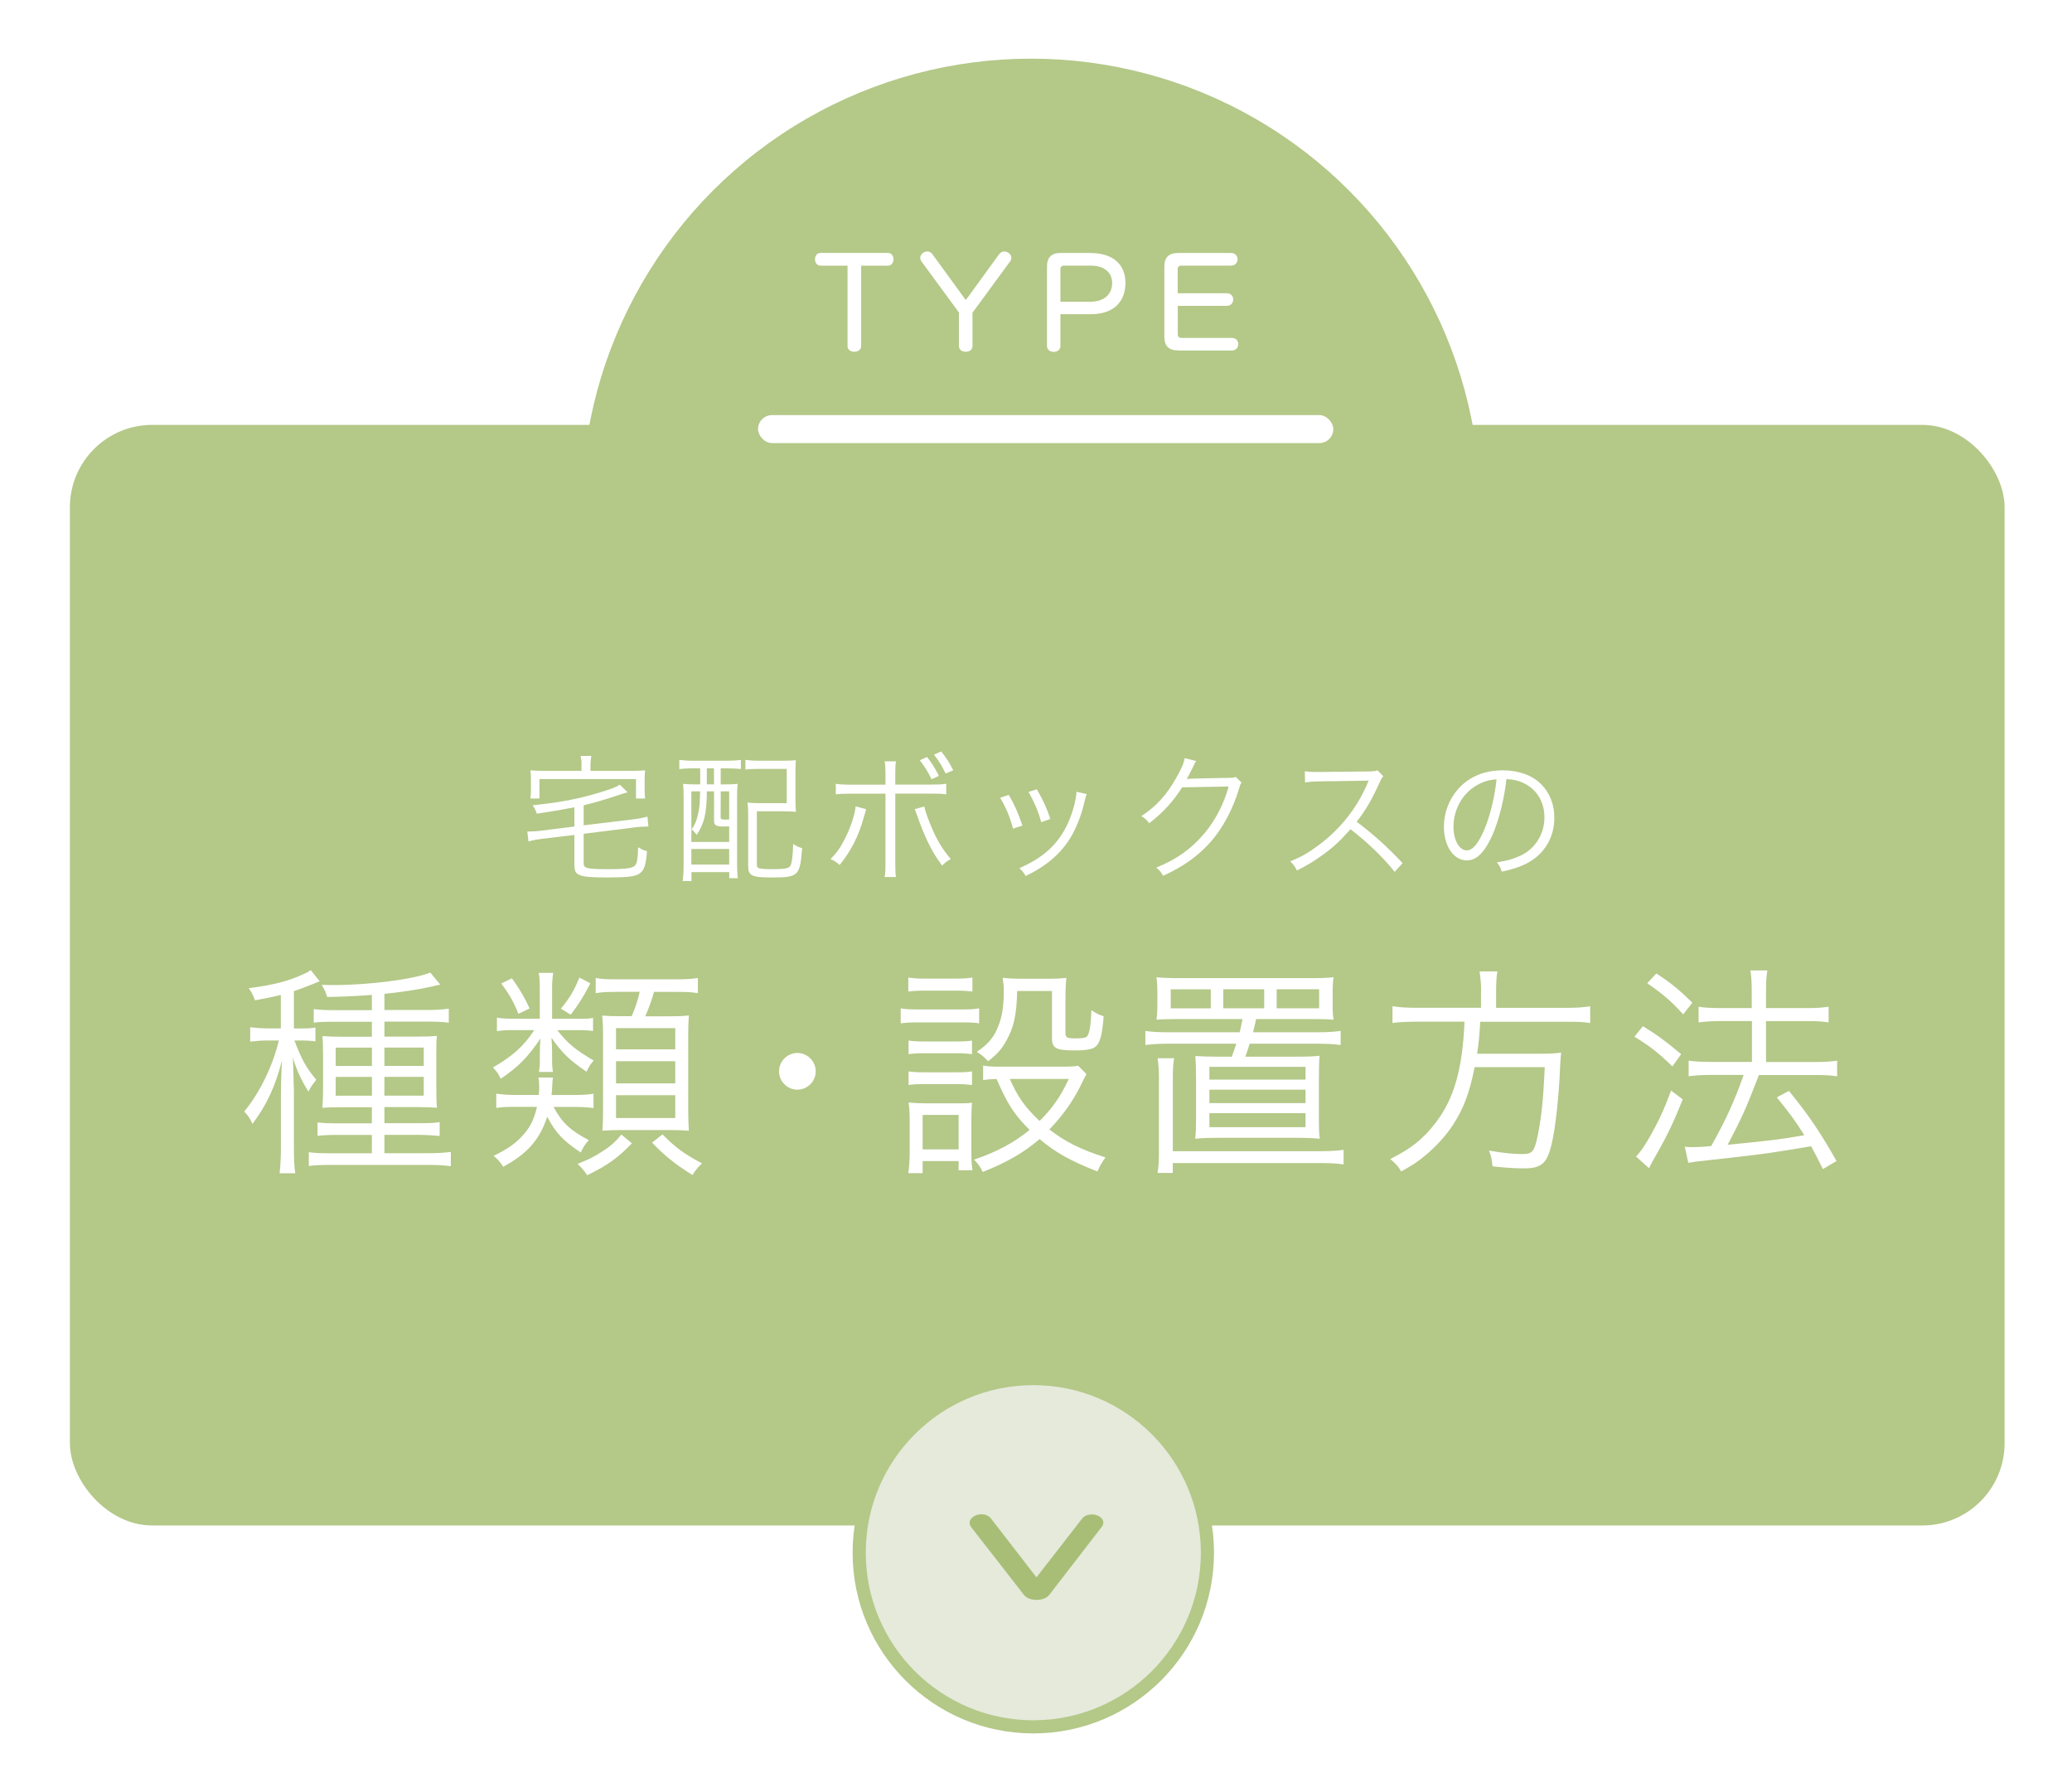<?xml version="1.0" encoding="UTF-8"?>
<svg id="_レイヤー_1" data-name="レイヤー 1" xmlns="http://www.w3.org/2000/svg" xmlns:xlink="http://www.w3.org/1999/xlink" viewBox="0 0 315.1 272.52">
  <defs>
    <style>
      .cls-1 {
        opacity: .54;
      }

      .cls-2 {
        fill: #fff;
      }

      .cls-2, .cls-3 {
        stroke-width: 0px;
      }

      .cls-3 {
        fill: #749a24;
      }

      .cls-4 {
        fill: #e5eadb;
        stroke: #b4c888;
        stroke-miterlimit: 10;
        stroke-width: 2px;
      }

      .cls-5 {
        filter: url(#drop-shadow-9);
      }
    </style>
    <filter id="drop-shadow-9" filterUnits="userSpaceOnUse">
      <feOffset dx=".05" dy=".1"/>
      <feGaussianBlur result="blur" stdDeviation="1"/>
      <feFlood flood-color="#878686" flood-opacity=".15"/>
      <feComposite in2="blur" operator="in"/>
      <feComposite in="SourceGraphic"/>
    </filter>
  </defs>
  <g class="cls-1">
    <rect class="cls-3" x="10.63" y="64.61" width="294.22" height="167.36" rx="12.52" ry="12.52"/>
    <circle class="cls-3" cx="156.79" cy="77.26" r="68.34"/>
  </g>
  <circle class="cls-4" cx="157.14" cy="236.11" r="26.48"/>
  <g class="cls-1">
    <path class="cls-3" d="m147.69,232.21c-.17-.22-.24-.43-.24-.65,0-.72.89-1.3,1.81-1.3.55,0,1.09.19,1.47.68l6.89,8.92,6.89-8.87c.38-.51.96-.7,1.54-.7.89,0,1.74.53,1.74,1.23,0,.22-.07.46-.27.7l-7.95,10.3c-.38.51-1.16.77-1.95.77s-1.54-.27-1.91-.77l-8.02-10.3Z"/>
  </g>
  <g class="cls-5">
    <path class="cls-2" d="m128.83,40.3h-4.1c-.55,0-.84-.49-.84-.97s.28-.97.84-.97h10.24c.57,0,.86.48.86.97s-.29.97-.86.97h-4.06v12.25c0,.55-.51.84-1.03.84s-1.04-.28-1.04-.84v-12.25Z"/>
    <path class="cls-2" d="m145.8,47.45l-5.7-7.77c-.13-.19-.21-.38-.21-.57,0-.53.53-.97,1.06-.97.28,0,.59.11.8.42l5.07,6.97,5.07-6.97c.21-.28.49-.42.78-.42.53,0,1.08.42,1.08.97,0,.17-.06.38-.21.57l-5.7,7.77v5.09c0,.57-.51.85-1.03.85s-1.03-.28-1.03-.85v-5.09Z"/>
    <path class="cls-2" d="m161.21,47.68v4.84c0,.59-.51.89-1.01.89s-1.03-.3-1.03-.89v-12.1c0-1.37.68-2.05,2.05-2.05h4.52c3.69,0,5.36,1.92,5.36,4.54s-1.52,4.77-5.3,4.77h-4.6Zm4.56-1.9c2.24,0,3.31-1.27,3.31-2.83s-1.12-2.66-3.29-2.66h-3.97c-.44,0-.61.17-.61.63v4.86h4.56Z"/>
    <path class="cls-2" d="m179.07,53.18c-1.37,0-2.05-.68-2.05-2.05v-10.71c0-1.37.68-2.05,2.05-2.05h8.09c.67,0,.99.48.99.95s-.32.97-.97.97h-7.54c-.42,0-.59.17-.59.61v3.59h7.45c.67,0,.99.47.99.95s-.32.97-.97.97h-7.46v4.26c0,.46.17.61.59.61h7.62c.67,0,.99.47.99.95s-.32.97-.99.97h-8.19Z"/>
  </g>
  <g>
    <path class="cls-2" d="m87.35,122.76c-2.52.48-3.25.61-5.71.97-.21-.57-.38-.92-.65-1.28,4.28-.42,7.54-1.07,10.92-2.16,1.3-.42,1.79-.61,2.35-.97l1.18,1.15q-.48.13-2.04.65c-1.28.44-3.3,1.01-4.64,1.34v3.04l7.62-.92c.8-.1,1.53-.25,2.08-.4l.15,1.51h-.31c-.46,0-1.15.04-1.81.13l-7.73.97v4.33c0,.55.08.71.52.86.4.13,1.47.19,3.09.19,2.39,0,3.53-.1,3.99-.4.48-.27.61-.84.69-2.94.61.38.71.42,1.34.59-.15,2.14-.44,2.98-1.18,3.44-.67.44-1.85.57-4.91.57-2.44,0-3.61-.1-4.24-.4-.57-.27-.71-.63-.71-1.68v-4.39l-4.89.59c-.84.1-1.47.23-2.1.4l-.17-1.51h.34c.44,0,1.16-.04,1.78-.13l5.04-.63v-2.92Zm1.09-6.53c0-.46-.04-.8-.15-1.28h1.64c-.08.46-.13.82-.13,1.28v.99h6.19c.9,0,1.45-.02,2.12-.08-.06.44-.08.8-.08,1.43v1.39c0,.61.02,1.09.08,1.47h-1.39v-2.96h-14.68v2.96h-1.38c.06-.46.08-.82.08-1.47v-1.39c0-.61-.02-.99-.08-1.43.67.06,1.2.08,2.1.08h5.67v-.99Z"/>
    <path class="cls-2" d="m105.39,116.83c-.82,0-1.51.04-2.08.13v-1.41c.59.08,1.28.13,2.12.13h5.06c.88,0,1.57-.04,2.18-.13v1.39c-.57-.06-1.24-.1-2.1-.1h-.97v2.44h.32c1.03,0,1.6-.02,2.25-.08-.06.65-.08,1.18-.08,2.06v10.12c0,.82.04,1.68.11,2.16h-1.3v-.92h-5.75v1.36h-1.34c.1-.69.15-1.32.15-2.6v-10.06c0-.88-.02-1.51-.08-2.12.61.06,1.13.08,2.1.08h.5v-2.44h-1.07Zm-.25,3.49v7.71h5.75v-2.37c-.54.02-.65.02-.73.02-1.32,0-1.57-.15-1.57-.94v-4.41h-1.09c-.04,3.4-.4,4.89-1.55,6.63-.21-.31-.48-.61-.78-.84.57-.8.84-1.53,1.05-2.62.17-.84.21-1.47.25-3.17h-1.32Zm0,11.15h5.75v-2.37h-5.75v2.37Zm2.35-12.2h1.09v-2.44h-1.09v2.44Zm2.1,5.02c0,.29.1.34.78.34.04,0,.21-.02.52-.02v-4.28h-1.28l-.02,3.97Zm11.38-2.79c0,.86.02,1.43.08,1.95-.61-.06-1.13-.08-2.04-.08h-3.91v8.02c0,.36.04.48.19.57.23.15.9.21,2.2.21,1.87,0,2.5-.13,2.71-.52.23-.42.4-1.7.42-3.32.59.38.8.48,1.37.63-.34,4.26-.55,4.47-4.68,4.47-2.98,0-3.53-.27-3.53-1.76v-7.58c0-.94-.02-1.47-.11-2.04.65.06,1.18.08,2.04.08h3.93v-5.21h-4.14c-1.05,0-1.57.02-2.14.1v-1.47c.59.08,1.28.13,2.16.13h3.51c.84,0,1.43-.02,2-.08-.04.52-.06.9-.06,2.06v3.84Z"/>
    <path class="cls-2" d="m131.72,123.05q-.08.23-.36,1.24c-.78,2.83-1.93,5.1-3.67,7.24-.5-.44-.71-.59-1.39-.9.92-.94,1.39-1.55,1.99-2.71.99-1.85,1.7-3.91,1.83-5.31l1.6.44Zm2.94-5.14c0-1.09-.02-1.6-.13-2.14h1.72c-.08.57-.1.94-.1,2.18v1.36h5.29c1.22,0,1.72-.02,2.46-.13v1.6c-.71-.08-1.3-.1-2.42-.1h-5.33v10.46c0,1.15.02,1.68.1,2.23h-1.72c.11-.55.13-1.11.13-2.2v-10.48h-5.14c-1.11,0-1.7.02-2.42.1v-1.6c.74.1,1.24.13,2.44.13h5.12v-1.41Zm5.9,4.72c.13.63.34,1.24.78,2.37.97,2.46,1.85,3.99,3.25,5.63-.61.34-.8.48-1.32.99-.99-1.34-1.51-2.23-2.18-3.61-.5-1.05-1.13-2.58-1.47-3.61-.23-.65-.36-1.01-.52-1.36l1.47-.4Zm.42-7.52c.78.99,1.13,1.57,1.81,2.88l-1.13.5c-.59-1.2-1.07-1.99-1.78-2.88l1.11-.5Zm2.16-.84c.78.99,1.16,1.57,1.83,2.86l-1.16.5c-.57-1.18-1.07-1.99-1.78-2.88l1.11-.48Z"/>
    <path class="cls-2" d="m153.41,120.87c.84,1.45,1.3,2.44,2.08,4.66l-1.43.48c-.5-1.85-1.09-3.25-1.97-4.7l1.32-.44Zm11.84-.13q-.12.34-.46,1.7c-.34,1.47-1.09,3.4-1.85,4.7-1.49,2.56-3.7,4.49-6.95,6.07-.32-.52-.48-.73-.97-1.18,3.23-1.45,5.21-3.07,6.66-5.48.8-1.32,1.41-2.9,1.78-4.51.15-.69.23-1.18.23-1.43v-.21l1.55.34Zm-7.56-.71c1.11,1.99,1.49,2.83,2.04,4.51l-1.39.48c-.38-1.49-1.03-3.02-1.93-4.6l1.28-.4Z"/>
    <path class="cls-2" d="m181.91,115.72q-.19.27-.46.86c-.55,1.13-.74,1.49-.97,1.87q.27-.06,6.34-.17c.73,0,.8-.02,1.09-.15l.9.88c-.19.25-.19.27-.42,1.03-.88,2.96-2.41,5.82-4.2,7.89-1.93,2.2-4.24,3.86-7.31,5.25-.34-.61-.5-.82-1.05-1.24,3.17-1.3,5.4-2.9,7.41-5.31,1.62-1.95,2.88-4.41,3.61-7.03l-7.08.13c-1.28,2.06-2.96,3.91-5.02,5.46-.36-.52-.57-.71-1.18-1.09,2.23-1.45,3.82-3.19,5.27-5.75.8-1.39,1.22-2.33,1.32-3.07l1.72.44Z"/>
    <path class="cls-2" d="m212.09,132.58c-1.66-2.12-4.03-4.41-6.72-6.49-1.47,1.68-2.5,2.65-4.01,3.76-1.45,1.05-2.56,1.74-4.12,2.52-.34-.63-.5-.86-1.03-1.39,1.62-.65,2.65-1.22,4.26-2.41,3.36-2.48,5.96-5.79,7.5-9.47.04-.13.06-.15.11-.25.04-.06.04-.08.06-.15-.19.02-.25.02-.5.02l-7.01.1c-.95.02-1.55.06-2.16.17l-.04-1.7c.57.08.95.1,1.66.1h.55l7.5-.08c.74-.02.99-.04,1.34-.17l.88.9c-.21.25-.36.5-.59,1.03-1.18,2.6-2.16,4.26-3.46,5.88,2.75,2.1,4.6,3.76,6.99,6.3l-1.2,1.32Z"/>
    <path class="cls-2" d="m227.04,126.81c-1.22,2.77-2.46,4.03-3.97,4.03-2,0-3.49-2.18-3.49-5.12,0-2.14.8-4.22,2.21-5.79,1.68-1.85,3.97-2.79,6.78-2.79,2.35,0,4.41.73,5.77,2.08,1.32,1.28,2.04,3.11,2.04,5.12,0,3.25-1.76,5.94-4.81,7.24-.94.4-1.74.65-3.19.97-.21-.69-.34-.9-.74-1.41,1.53-.25,2.52-.52,3.51-.99,2.31-1.05,3.72-3.3,3.72-5.88,0-2.39-1.22-4.33-3.34-5.27-.78-.34-1.39-.48-2.44-.52-.31,2.92-1.11,6.13-2.06,8.34Zm-2.58-7.33c-2.12,1.28-3.42,3.65-3.42,6.26,0,2.02.88,3.57,2.02,3.57.88,0,1.72-.99,2.62-3.04.86-1.97,1.64-5.08,1.91-7.77-1.26.1-2.16.4-3.13.99Z"/>
    <path class="cls-2" d="m42.72,151.29c-1.5.37-2.28.51-3.94.82-.31-.82-.51-1.22-.95-1.84,3.71-.48,6.05-1.09,8.26-2.11.54-.24.82-.37,1.16-.65l1.36,1.7c-.48.2-.51.2-1.16.48-1.02.41-1.94.75-2.75,1.02v5.68h.99c1.05,0,1.67-.03,2.28-.14v2.11c-.65-.1-1.33-.14-2.28-.14h-.92c1.12,2.92,1.8,4.15,3.33,5.98-.78.99-.81,1.05-1.19,1.8-1.12-1.8-1.7-3.06-2.38-5.17.07,1.12.07,1.46.1,2.62,0,.58.03,1.05.03,1.36.04.65.04,1.09.04,1.29v8.43c0,1.7.03,2.72.2,3.88h-2.38c.13-1.19.2-2.28.2-3.88v-7.82c0-1.56.07-4.05.17-5.47-1.05,4.05-2.35,6.8-4.49,9.66-.37-.82-.68-1.29-1.26-1.87,2.38-2.89,4.35-6.97,5.27-10.81h-1.67c-.95,0-1.8.07-2.69.17v-2.18c.85.1,1.67.17,2.72.17h1.94v-5.1Zm13.84,0c-2.24.17-4.08.27-6.8.31-.24-.75-.41-1.16-.85-1.84.85.03,1.5.03,1.9.03,5.24,0,12.17-.88,14.62-1.9l1.53,1.84q-.24.03-1.39.31c-1.84.41-4.49.82-7.11,1.09v2.45h6.49c1.43,0,2.35-.07,3.3-.2v2.14c-.95-.14-1.9-.17-3.16-.17h-6.63v2.28h4.9c1.39,0,2.21-.03,3.09-.1-.1.78-.1,1.19-.1,2.86v4.83c0,1.8.03,2.48.1,3.23-.85-.07-1.63-.1-3.06-.1h-4.93v2.45h5.07c1.7,0,2.55-.03,3.33-.17v2.11c-1.05-.1-2.11-.17-3.37-.17h-5.03v2.79h6.63c1.5,0,2.52-.07,3.47-.2v2.18c-.99-.14-1.94-.2-3.54-.2h-14.52c-1.7,0-2.65.03-3.54.17v-2.11c.85.14,1.8.17,3.54.17h6.05v-2.79h-5c-1.53,0-2.31.03-3.26.14v-2.04c.88.1,1.63.14,3.23.14h5.03v-2.45h-4.49c-1.39,0-2.31.03-3.03.1.07-1.09.1-1.94.1-3.23v-4.83c0-1.33-.03-1.97-.1-2.86.88.07,1.73.1,3.2.1h4.32v-2.28h-5.61c-1.43,0-2.48.03-3.23.14v-2.07c.95.14,1.9.17,3.23.17h5.61v-2.28Zm-5.51,8.02v2.79h5.51v-2.79h-5.51Zm0,4.45v2.86h5.51v-2.86h-5.51Zm7.41-1.67h5.98v-2.79h-5.98v2.79Zm0,4.52h5.98v-2.86h-5.98v2.86Z"/>
    <path class="cls-2" d="m87.91,154.92c1.33,0,1.63,0,2.28-.14v2.01c-.61-.1-1.05-.14-2.24-.14h-3.2c1.56,2.01,2.82,3.03,5.54,4.62-.41.44-.78.99-1.09,1.7-2.62-1.77-3.74-2.89-5.34-5.17.07.68.1,1.5.1,2.21v1.12c0,.85.03,1.36.14,1.87h-2.14c.1-.58.14-1.09.14-1.84v-1.16c0-.68.03-1.33.1-2.07-2.14,3.06-3.26,4.18-6.05,6.12-.44-.92-.58-1.09-1.19-1.73,2.92-1.67,4.69-3.23,6.29-5.68h-2.99c-1.26,0-1.9.03-2.69.17v-2.07c.75.14,1.39.17,2.75.17h3.77v-4.69c0-.92-.03-1.56-.17-2.28h2.21c-.1.65-.17,1.36-.17,2.28v4.69h3.94Zm-3.74,13.39c1.33,2.45,2.55,3.57,5.37,5.07-.54.58-.82,1.02-1.22,1.87-2.62-1.73-3.84-2.99-5.1-5.44-1.16,3.54-3.06,5.64-6.7,7.62-.48-.75-.78-1.12-1.46-1.67,2.28-1.09,3.57-2.04,4.76-3.47.92-1.12,1.46-2.28,1.84-3.98h-3.13c-1.43,0-2.21.03-3.06.17v-2.18c.92.14,1.7.2,3.03.2h3.43c.07-.54.07-.82.07-1.22,0-.61-.03-.99-.13-1.43h2.24c-.1.37-.1.65-.14,1.5-.03.41-.03.65-.1,1.16h3.33c1.39,0,2.38-.07,3.06-.2v2.18c-.78-.1-1.87-.17-3.09-.17h-2.99Zm-6.32-19.55c1.26,1.77,1.9,2.89,2.69,4.59l-1.7.82c-.71-1.8-1.39-2.99-2.62-4.62l1.63-.78Zm11.93.78c-1.16,2.21-1.84,3.26-2.99,4.76l-1.5-.92c1.29-1.53,2.01-2.72,2.82-4.73l1.67.88Zm6.32,24.31c-2.07,2.18-3.77,3.4-6.8,4.86-.48-.71-.78-1.05-1.46-1.73,1.63-.65,2.35-.99,3.5-1.73,1.43-.88,2.07-1.43,3.16-2.72l1.6,1.33Zm-2.28-23.02c-1.56,0-2.35.03-3.23.2v-2.31c.95.17,1.7.2,3.33.2h8.91c1.6,0,2.48-.07,3.3-.2v2.31c-.95-.17-1.73-.2-3.3-.2h-3.37c-.37,1.33-.78,2.45-1.33,3.71h3.57c1.56,0,2.31-.03,3.06-.14-.07.85-.1,1.84-.1,3.16v11.15c0,1.29.04,2.38.1,3.23-1.05-.07-1.8-.1-2.92-.1h-7.31c-1.09,0-1.84.03-2.92.1.07-.92.1-1.87.1-3.06v-11.25c0-1.36-.03-2.28-.14-3.2.88.07,1.46.1,2.96.1h1.53c.58-1.36.92-2.35,1.22-3.71h-3.47Zm-.14,8.74h9.01v-3.23h-9.01v3.23Zm0,5.17h9.01v-3.37h-9.01v3.37Zm0,5.27h9.01v-3.47h-9.01v3.47Zm7.07,2.48c1.87,1.94,3.3,2.99,6.02,4.42-.61.54-1.02,1.05-1.46,1.77-2.75-1.73-4.22-2.92-6.15-4.93l1.6-1.26Z"/>
    <path class="cls-2" d="m124.05,162.91c0,1.53-1.26,2.79-2.79,2.79s-2.79-1.26-2.79-2.79,1.26-2.79,2.79-2.79,2.79,1.26,2.79,2.79Z"/>
    <path class="cls-2" d="m136.97,153.33c.78.14,1.43.17,2.72.17h6.49c1.39,0,1.94-.03,2.72-.17v2.28c-.68-.1-1.26-.14-2.48-.14h-6.73c-1.16,0-1.84.03-2.72.14v-2.28Zm1.16-4.69c.82.14,1.39.17,2.58.17h4.59c1.16,0,1.77-.03,2.58-.17v2.14c-.85-.1-1.5-.14-2.58-.14h-4.59c-1.05,0-1.84.03-2.58.14v-2.14Zm0,29.75c.14-.99.21-1.94.21-3.3v-4.59c0-1.19-.04-1.97-.17-2.86.88.1,1.73.14,2.72.14h4.45c1.46,0,1.87,0,2.48-.1-.07.78-.1,1.39-.1,2.69v4.79c0,1.05.03,1.9.17,2.79h-2.11v-1.39h-5.47v1.84h-2.18Zm.04-20.16c.64.1,1.26.14,2.45.14h4.79c1.22,0,1.7-.03,2.41-.14v2.07c-.82-.1-1.36-.14-2.41-.14h-4.79c-1.12,0-1.67.03-2.45.14v-2.07Zm0,4.69c.68.1,1.26.14,2.45.14h4.79c1.16,0,1.8-.03,2.41-.14v2.07c-.95-.1-1.26-.14-2.41-.14h-4.79c-1.16,0-1.67.03-2.45.14v-2.07Zm2.14,11.86h5.47v-5.24h-5.47v5.24Zm24.92-11.46q-.2.34-.65,1.26c-1.22,2.62-2.92,5.03-5,7.17,2.41,1.87,4.79,3.06,8.53,4.25-.54.78-.85,1.29-1.22,2.14-4.05-1.6-6.29-2.82-8.8-4.93-2.31,2.01-5,3.57-8.64,5-.41-.85-.71-1.26-1.33-1.87,3.5-1.19,6.02-2.55,8.46-4.52-2.35-2.35-3.3-3.81-5.03-7.75-.92.03-1.33.07-2.04.17v-2.21c.68.14,1.43.17,2.41.17h9.49c1.43,0,2.04-.03,2.55-.14l1.26,1.26Zm-10.54-12.61c-.1,3.67-.51,5.47-1.63,7.51-.71,1.29-1.39,2.07-2.79,3.16-.61-.65-1.12-1.09-1.73-1.43,1.77-1.19,2.65-2.24,3.33-4.05.54-1.39.78-2.92.78-5.17,0-.82-.04-1.16-.17-2.04.92.1,1.77.14,2.65.14h4.15c1.22,0,2.11-.03,2.89-.14-.1.95-.14,1.84-.14,3.2v5.3c0,.58.31.71,1.43.71,1.39,0,1.8-.1,1.97-.48.31-.58.48-1.8.54-3.81.82.54,1.12.68,1.87.92-.2,2.75-.54,4.01-1.19,4.59-.51.44-1.36.61-3.3.61-2.75,0-3.37-.34-3.37-1.87v-7.17h-5.3Zm-1.12,13.36c1.22,2.75,2.24,4.22,4.52,6.39,1.97-1.97,3.13-3.6,4.45-6.39h-8.97Z"/>
    <path class="cls-2" d="m179.54,154.96c-1.94,0-2.89.03-3.67.1.1-.75.14-1.39.14-2.38v-1.63c0-1.02-.04-1.67-.14-2.45.99.1,2.07.14,3.81.14h19.31c1.7,0,2.99-.03,3.81-.14-.1.78-.14,1.39-.14,2.45v1.63c0,1.05.03,1.67.14,2.38-.82-.07-1.67-.1-3.71-.1h-8.06q-.24,1.12-.48,2.01h9.86c1.53,0,2.45-.07,3.47-.2v2.14c-1.02-.14-2.01-.2-3.47-.2h-10.37c-.24.78-.24.82-.65,1.97h7.85c1.6,0,2.62-.03,3.43-.14-.07.88-.1,2.04-.1,3.71v5.58c0,1.84.03,2.65.14,3.33-1.02-.1-2.11-.14-3.71-.14h-11.53c-1.6,0-2.69.03-3.71.14.1-.82.13-1.77.13-3.33v-5.58c0-1.53-.03-2.69-.1-3.67,1.05.07,1.84.1,3.43.1h2.11c.34-.92.41-1.16.68-1.97h-10.33c-1.46,0-2.38.07-3.5.2v-2.14c1.02.14,1.97.2,3.5.2h10.84c.2-.78.24-1.02.44-2.01h-9.45Zm21.32,20.09c1.53,0,2.48-.07,3.47-.2v2.21c-1.05-.14-2.01-.2-3.47-.2h-22.51v1.5h-2.31c.14-.92.2-1.73.2-2.99v-11.56c0-1.12-.07-2.01-.2-2.89h2.52c-.17.95-.2,1.67-.2,2.89v11.25h22.51Zm-16.73-24.61h-6.09v2.89h6.09v-2.89Zm-.21,13.73h14.62v-1.94h-14.62v1.94Zm0,3.57h14.62v-2.04h-14.62v2.04Zm0,3.67h14.62v-2.14h-14.62v2.14Zm8.33-20.98h-6.22v2.89h6.22v-2.89Zm8.36,2.89v-2.89h-6.46v2.89h6.46Z"/>
    <path class="cls-2" d="m225.24,150.71c0-1.19-.1-2.11-.24-2.99h2.72c-.14.71-.2,1.67-.2,2.99v2.55h10.4c1.73,0,2.86-.07,3.91-.24v2.55c-.95-.17-1.87-.2-3.84-.2h-12.88c-.14,2.18-.2,3.03-.48,4.86h9.28c1.8,0,2.65-.03,3.5-.17-.07.68-.1,1.05-.17,2.38-.14,4.05-.71,9.28-1.29,11.59-.71,2.92-1.53,3.64-4.25,3.64-1.09,0-2.89-.1-4.73-.31-.1-1.09-.2-1.53-.54-2.41,1.97.37,3.64.54,5.13.54s1.8-.41,2.31-2.92c.58-2.86.85-5.78,1.05-10.3h-10.67c-.75,3.88-1.67,6.26-3.23,8.7-1.09,1.67-2.52,3.26-4.22,4.69-1.09.92-1.84,1.43-3.71,2.48-.48-.82-.82-1.16-1.67-1.9,3.16-1.56,5.03-3.06,6.9-5.51,2.79-3.6,4.11-8.23,4.39-15.37h-7.14c-1.73,0-2.89.07-3.81.2v-2.55c1.09.17,2.11.24,3.77.24h9.69v-2.55Z"/>
    <path class="cls-2" d="m249.85,156.05c2.21,1.36,3.37,2.21,5.81,4.25l-1.33,1.87c-2.04-2.01-3.47-3.13-5.78-4.52l1.29-1.6Zm6.05,11.12c-1.43,3.6-2.45,5.71-4.45,9.18-.2.34-.31.58-.68,1.29l-1.97-1.77c.68-.71,1.22-1.5,2.07-2.96,1.39-2.48,2.11-3.98,3.26-7.07l1.77,1.33Zm-4.01-19.14c2.24,1.46,3.57,2.55,5.47,4.45l-1.39,1.77c-1.7-1.9-3.2-3.2-5.47-4.73l1.39-1.5Zm9.72,7.24c-1.22,0-2.38.07-3.3.2v-2.38c.85.14,1.9.2,3.33.2h4.76v-2.35c0-1.63-.07-2.58-.21-3.37h2.58c-.17.99-.2,1.87-.2,3.37v2.35h6.46c1.26,0,2.14-.07,3.06-.2v2.38c-.92-.14-1.77-.2-3.03-.2h-6.49v6.22h7.68c1.33,0,2.21-.07,3.13-.2v2.38c-.92-.14-1.87-.2-3.09-.2h-8.8c-1.97,5.13-2.69,6.7-4.76,10.61,5.95-.58,8.33-.85,11.66-1.46-1.43-2.28-2.21-3.3-4.18-5.75l1.84-.99c2.96,3.64,4.73,6.22,7.24,10.67l-2.07,1.22c-.88-1.77-1.16-2.31-1.8-3.47q-2.69.48-6.12.99-2.48.37-9.93,1.19c-1.39.14-1.87.2-2.62.34l-.54-2.45c.51.07.78.07,1.16.07.65,0,1.5-.03,2.86-.17,2.24-3.98,3.64-7.07,4.93-10.81h-5.03c-1.26,0-2.38.07-3.33.2v-2.38c.92.14,1.94.2,3.37.2h6.26v-6.22h-4.79Z"/>
  </g>
  <rect class="cls-2" x="115.28" y="63.12" width="87.48" height="4.26" rx="2.13" ry="2.13"/>
</svg>